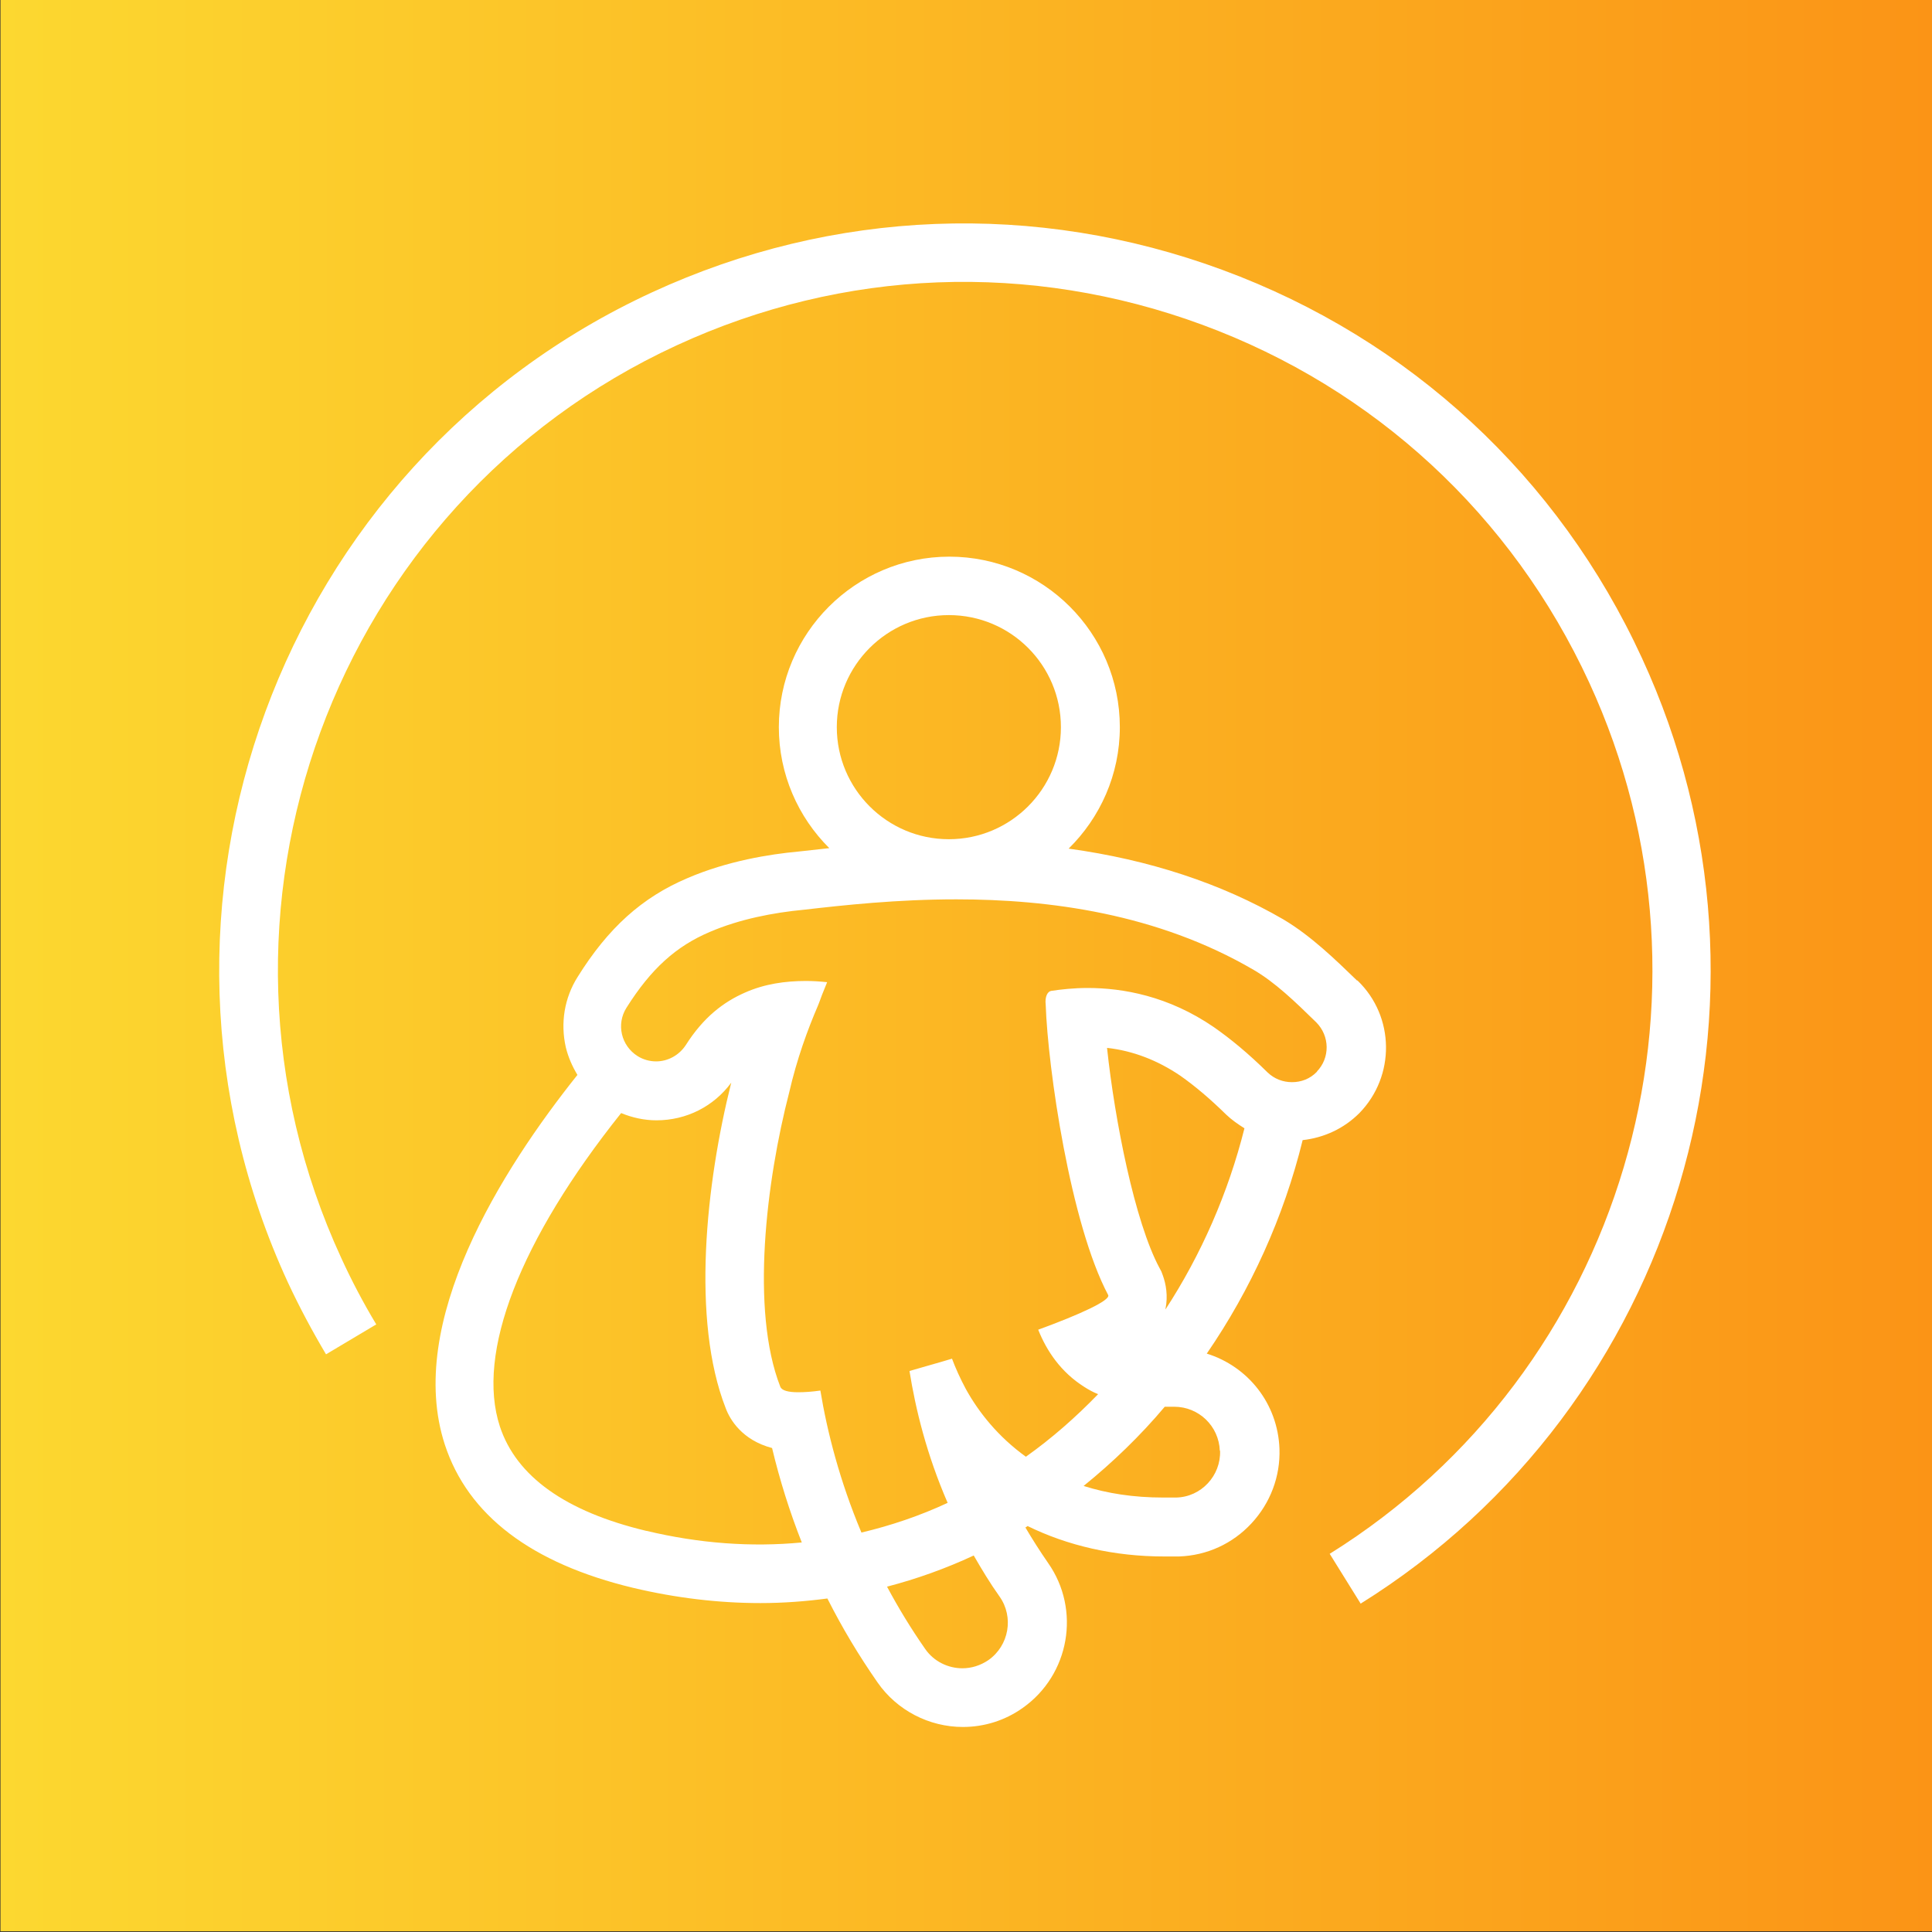 <?xml version="1.0" encoding="UTF-8"?>
<svg xmlns="http://www.w3.org/2000/svg" xmlns:xlink="http://www.w3.org/1999/xlink" version="1.1" viewBox="0 0 80 80">
  <rect x="0" y="0" width="80" height="80" fill="#333333" stroke="none"/>
  <defs>
    <style>
      .cls-1 {
        fill: none;
      }

      .cls-2 {
        fill: url(#linear-gradient);
      }

      .cls-3 {
        fill: #fff;
      }
    </style>
    <linearGradient id="linear-gradient" x1=".02" y1="39.97" x2="80.02" y2="39.97" gradientUnits="userSpaceOnUse">
      <stop offset="0" stop-color="#fcd830"/>
      <stop offset="1" stop-color="#fb9416"/>
    </linearGradient>
  </defs>
  <!-- Generator: Adobe Illustrator 28.7.1, SVG Export Plug-In . SVG Version: 1.2.0 Build 142)  -->
  <g>
    <g id="Layer_1">
      <rect class="cls-2" x=".02" y="-.03" width="80" height="80"/>
      <g id="Layer_1-2" data-name="Layer_1">
        <path class="cls-1" d="M49.4,44.59c-.94-.64-1.96-1.03-3.06-1.16.33,3.05,1.17,7.3,2.19,9.22l.08.15.07.16c.13.36.23.86.11,1.41,1.5-2.31,2.63-4.88,3.32-7.59-.28-.16-.54-.34-.77-.57-.66-.65-1.31-1.2-1.92-1.62h0Z"/>
        <path class="cls-1" d="M30.33,58.54c-1.44-3.7-.83-9.44.24-13.65-.74.99-1.9,1.58-3.14,1.58-.51,0-1.02-.11-1.48-.3-4.24,5.32-6.09,10.06-5.08,13.15.69,2.1,2.76,3.57,6.14,4.38,2.21.53,4.4.68,6.52.48-.51-1.28-.93-2.6-1.24-3.96-1.26-.34-1.76-1.21-1.94-1.67h-.02Z"/>
        <g>
          <path class="cls-3" d="M56.34,66.4l-1.28-2.06c12.13-7.56,16.75-23.07,10.74-36.09-3.19-6.91-8.88-12.17-16.01-14.8-7.13-2.63-14.86-2.34-21.77.85-14.24,6.57-20.47,23.52-13.89,37.79.43.94.92,1.87,1.45,2.75l-2.08,1.24c-.57-.96-1.1-1.95-1.58-2.98-7.14-15.48-.37-33.87,15.09-41,7.48-3.45,15.88-3.78,23.62-.92,7.75,2.86,13.91,8.57,17.36,16.07,6.52,14.12,1.5,30.96-11.66,39.16h0Z"/>
          <path class="cls-3" d="M56.2,40.61c-.89-.86-1.9-1.85-3.06-2.54-2.57-1.49-5.55-2.47-8.89-2.93,1.3-1.28,2.12-3.06,2.12-5.03,0-3.9-3.17-7.06-7.06-7.06s-7.06,3.17-7.06,7.06c0,1.95.8,3.73,2.09,5.01-.47.05-.89.1-1.27.14-1.2.11-2.95.39-4.6,1.1-1.89.8-3.29,2.07-4.55,4.09-.55.87-.72,1.91-.49,2.92.1.41.27.79.48,1.14-3.13,3.92-7.14,10.25-5.49,15.31.96,2.93,3.59,4.92,7.8,5.93,1.77.42,3.54.63,5.27.63.94,0,1.86-.07,2.77-.19.61,1.21,1.3,2.36,2.08,3.48.8,1.15,2.13,1.84,3.53,1.84.89,0,1.75-.27,2.48-.79,1.94-1.37,2.41-4.06,1.05-6-.34-.49-.65-.98-.94-1.47.03-.02.06-.03.09-.06,1.65.81,3.58,1.26,5.65,1.26h.62c1.16-.04,2.22-.53,3-1.37s1.2-1.94,1.16-3.09c-.07-1.88-1.31-3.41-3.01-3.94,1.82-2.65,3.19-5.66,3.97-8.84.89-.1,1.71-.48,2.35-1.12,1.49-1.53,1.47-3.99-.07-5.48v-.02h0ZM39.29,25.47c2.57,0,4.64,2.08,4.64,4.64s-2.08,4.64-4.64,4.64-4.64-2.08-4.64-4.64,2.08-4.64,4.64-4.64ZM26.76,63.39c-3.35-.8-5.38-2.26-6.06-4.32-1-3.04.83-7.73,5.02-12.98.46.19.96.3,1.46.3,1.24,0,2.37-.57,3.1-1.56-1.05,4.17-1.66,9.83-.23,13.48.17.46.67,1.32,1.92,1.65.32,1.34.73,2.64,1.23,3.91-2.1.2-4.25.04-6.43-.48h0ZM40.93,68.74c-.34.23-.71.34-1.08.34-.59,0-1.18-.28-1.54-.8-.6-.86-1.12-1.72-1.58-2.58,1.23-.32,2.43-.75,3.59-1.29.33.57.67,1.14,1.07,1.7.6.85.39,2.03-.46,2.63h0ZM50.52,60.07c.04,1.03-.78,1.92-1.82,1.94h-.54c-1.22,0-2.31-.17-3.29-.48,1.21-.98,2.35-2.08,3.36-3.28h.39c1.02,0,1.85.8,1.89,1.82h0ZM48.26,54.2c.11-.54.02-1.03-.11-1.39l-.06-.16-.08-.15c-1.02-1.9-1.85-6.1-2.17-9.11,1.08.12,2.1.52,3.03,1.15.6.42,1.25.97,1.9,1.61.23.22.49.4.76.57-.67,2.67-1.79,5.23-3.27,7.5v-.02h0ZM54.53,44.38c-.29.3-.66.43-1.03.43s-.73-.13-1.02-.41c-.79-.78-1.53-1.39-2.22-1.87-1.88-1.29-3.77-1.62-5.22-1.62-.59,0-1.11.06-1.51.12-.15.02-.27.24-.23.57.09,2.63,1.02,9.08,2.59,12.03.08.22-1.15.79-2.9,1.43.35.88.94,1.76,1.91,2.37.17.11.35.21.57.3-.93.96-1.92,1.83-2.99,2.59-1.14-.82-1.95-1.83-2.49-2.81-.23-.43-.42-.85-.57-1.25-.59.18-1.19.34-1.76.51.25,1.57.71,3.46,1.58,5.46-1.16.54-2.35.94-3.57,1.23-.9-2.14-1.42-4.18-1.7-5.88-.35.05-.66.07-.92.07-.41,0-.68-.07-.74-.23-1.24-3.17-.58-8.52.37-12.19.32-1.39.76-2.59,1.19-3.59h0s.07-.17.17-.45c.06-.15.13-.33.21-.52-.29-.03-.57-.05-.88-.05-.85,0-1.71.12-2.52.48-.89.39-1.72,1.02-2.45,2.17-.28.43-.75.68-1.23.68-.26,0-.53-.07-.77-.22-.68-.43-.89-1.32-.46-2,1.02-1.62,2.06-2.55,3.45-3.14,1.23-.53,2.63-.8,3.9-.92,1.65-.19,3.85-.43,6.31-.43,3.84,0,8.32.59,12.31,2.92.89.52,1.7,1.3,2.59,2.17.57.57.58,1.48.02,2.05l.02-.02h0Z"/>
        </g>
      </g>
    </g>
  </g>
</svg>